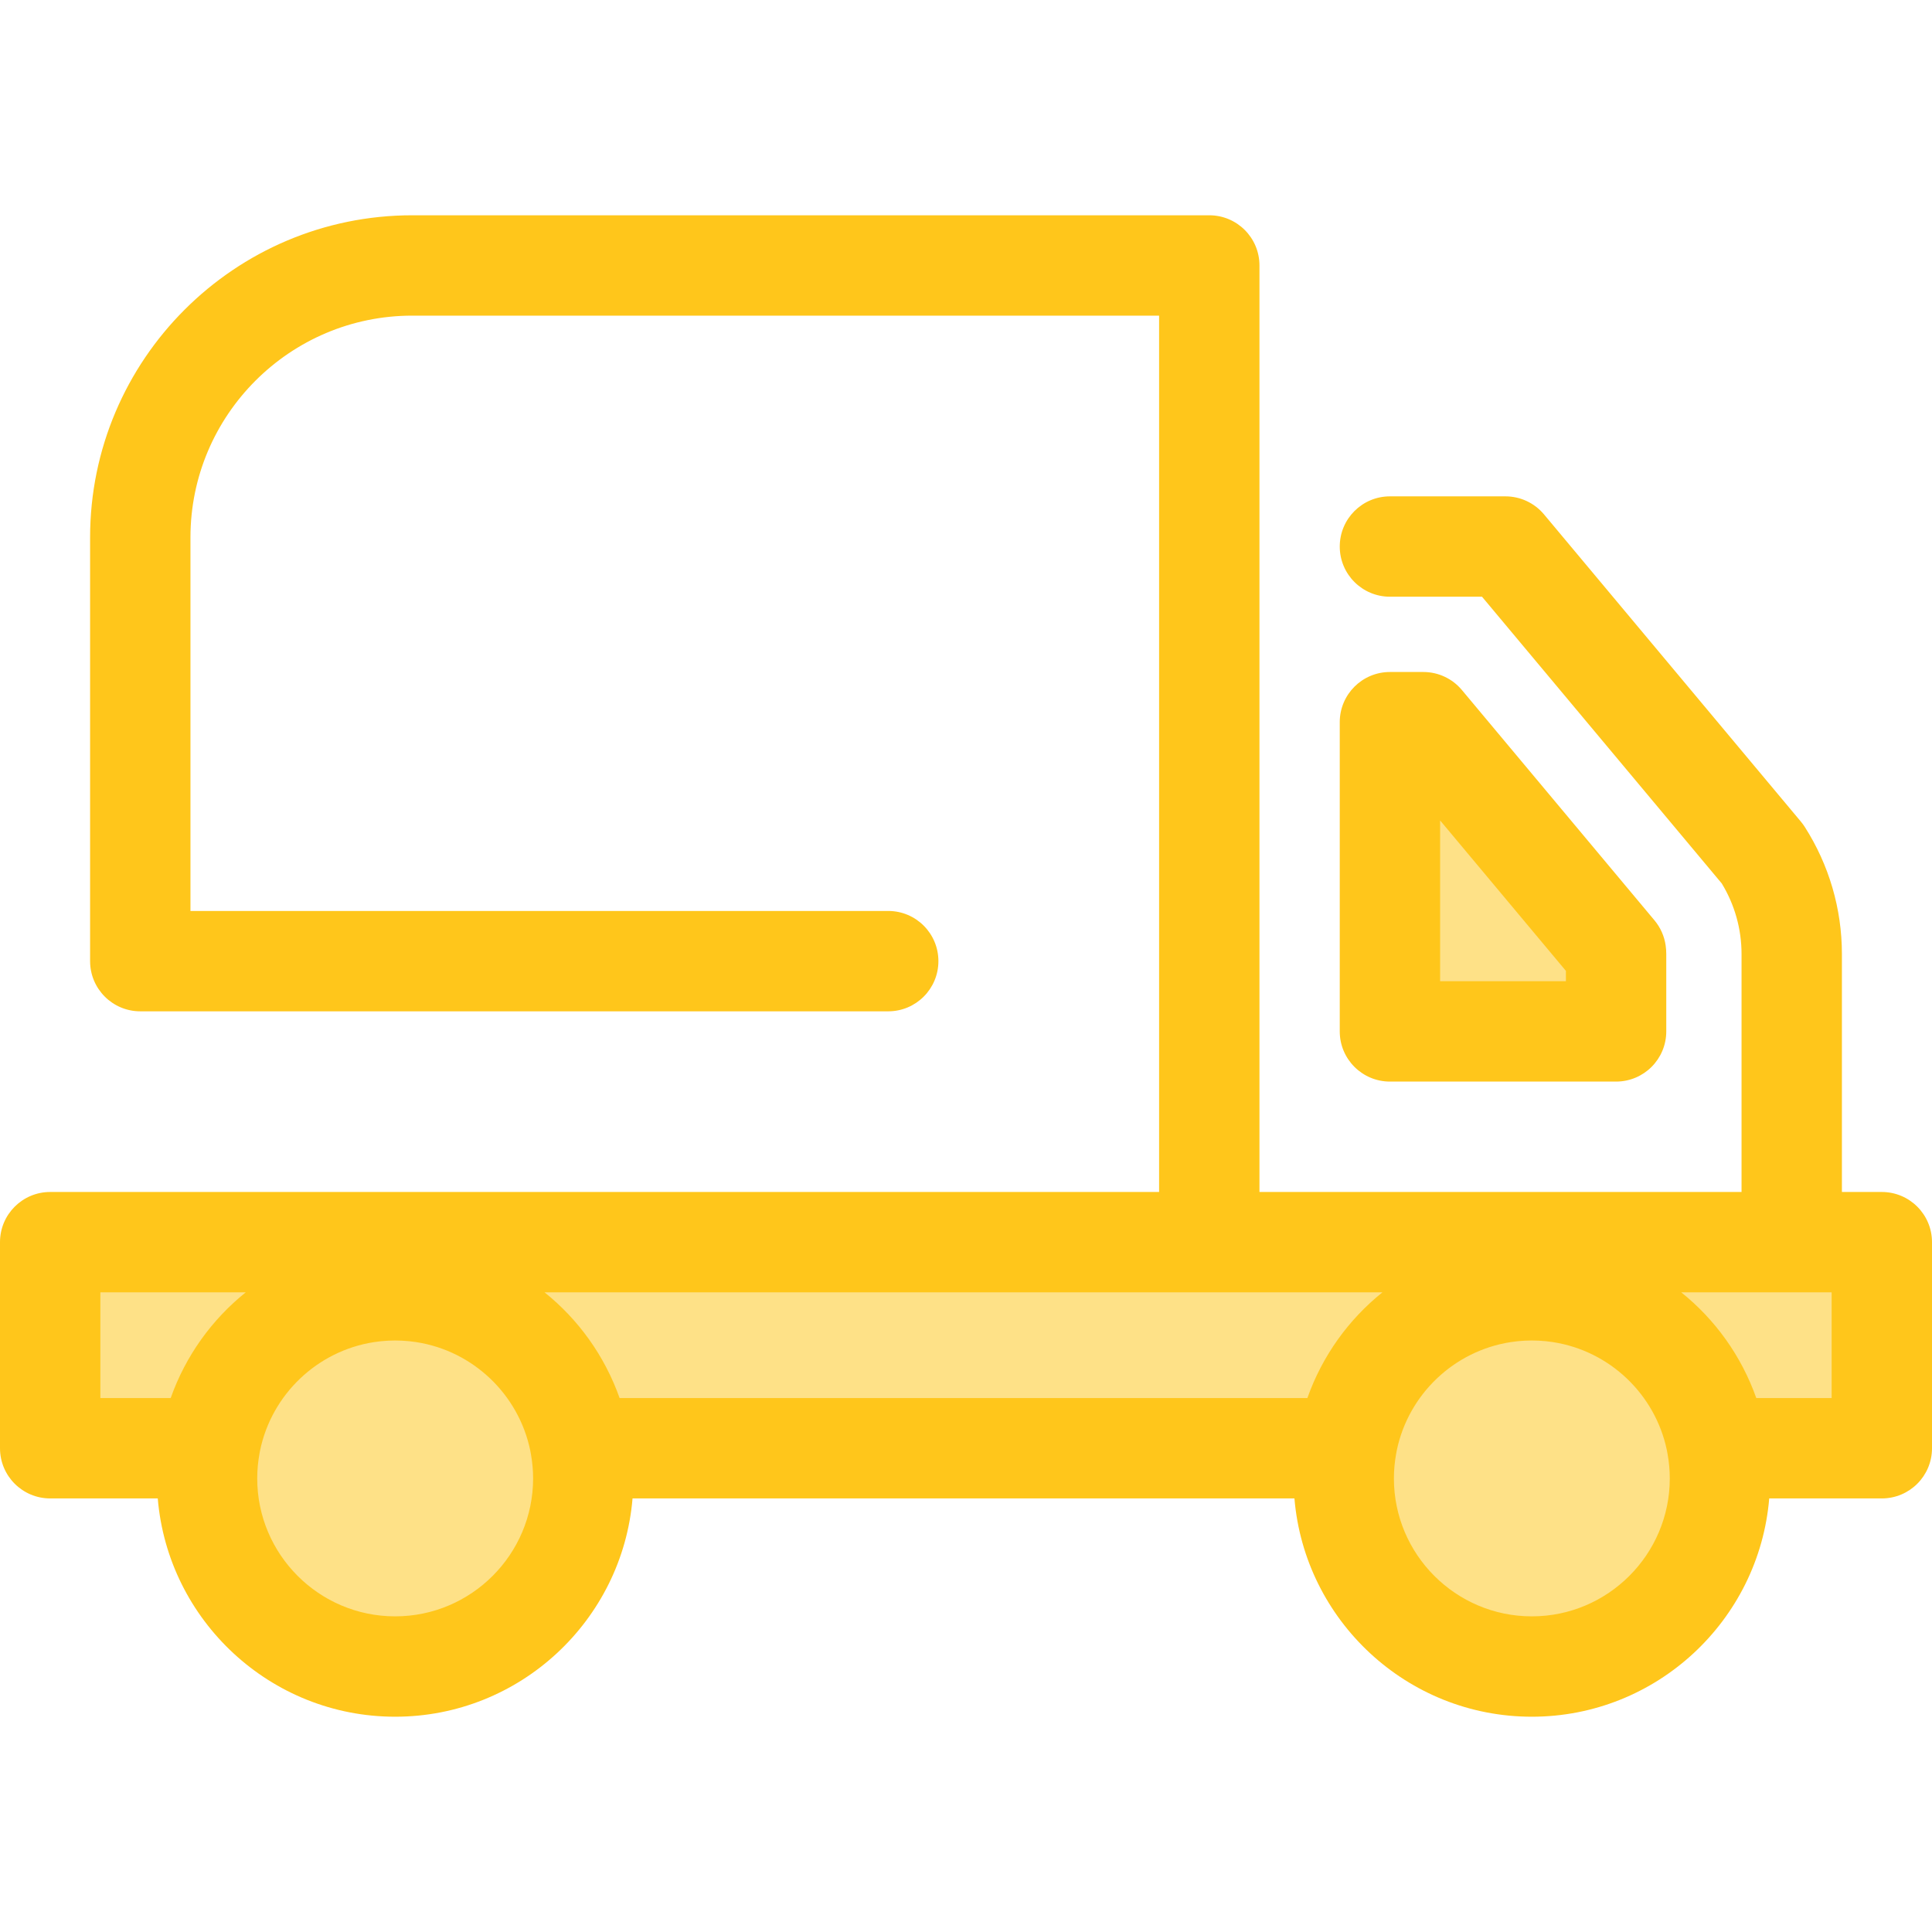 <?xml version="1.0" encoding="iso-8859-1"?>
<!-- Uploaded to: SVG Repo, www.svgrepo.com, Generator: SVG Repo Mixer Tools -->
<svg height="800px" width="800px" version="1.1" id="Layer_1" xmlns="http://www.w3.org/2000/svg" xmlns:xlink="http://www.w3.org/1999/xlink" 
	 viewBox="0 0 512 512" xml:space="preserve">
<g>
	<circle style="fill:#FEE187;" cx="405.956" cy="391.793" r="49.853"/>
	<circle style="fill:#FEE187;" cx="104.714" cy="391.793" r="49.853"/>
	<path style="fill:#FEE187;" d="M498.701,329.185v54.615h-43.545c-3.827-23.73-24.396-41.855-49.205-41.855
		c-24.809,0-45.378,18.126-49.205,41.855H153.923c-3.827-23.73-24.396-41.855-49.205-41.855c-24.81,0-45.378,18.126-49.205,41.855
		H13.299v-54.615L498.701,329.185L498.701,329.185z"/>
	<path style="fill:#FEE187;" d="M368.349,273.331v-81.947h8.861l51.044,61.048c0.019,0.128,0.028,0.257,0.028,0.387v20.512H368.349z
		"/>
</g>
<g>
	<path style="fill:#FFC61B;" d="M498.701,315.887h-10.576v-63.068c0-11.961-3.406-23.609-9.848-33.686
		c-0.305-0.476-0.638-0.934-1.001-1.367l-68.109-81.459c-2.527-3.021-6.264-4.768-10.203-4.768h-30.616
		c-7.344,0-13.299,5.954-13.299,13.299c0,7.345,5.955,13.299,13.299,13.299h24.4l63.535,75.987
		c3.434,5.635,5.244,12.081,5.244,18.694v63.068H333.771V70.35c0-7.345-5.955-13.299-13.299-13.299H109.248
		c-47.075,0-85.372,38.298-85.372,85.372v112.289c0,7.345,5.955,13.299,13.299,13.299h198.213c7.344,0,13.299-5.954,13.299-13.299
		c0-7.345-5.955-13.299-13.299-13.299H50.473v-98.99c0-32.409,26.366-58.775,58.775-58.775h197.926v232.238H13.299
		C5.955,315.887,0,321.841,0,329.185v54.615c0,7.345,5.955,13.299,13.299,13.299h28.508c2.704,32.348,29.878,57.849,62.911,57.849
		s60.207-25.502,62.911-57.849h175.41c2.704,32.348,29.878,57.849,62.912,57.849s60.207-25.502,62.911-57.849h29.84
		c7.344,0,13.299-5.954,13.299-13.299v-54.615C512,321.841,506.045,315.887,498.701,315.887z M366.355,342.484
		c-8.954,7.183-15.919,16.807-19.888,28.018H164.202c-3.97-11.211-10.934-20.835-19.888-28.018H366.355z M26.597,342.484h38.526
		c-8.954,7.183-15.92,16.807-19.89,28.018H26.597V342.484z M104.718,428.351c-20.156,0-36.553-16.399-36.553-36.554
		c0-2.246,0.214-4.442,0.604-6.578c0.053-0.29,0.101-0.581,0.161-0.868c3.072-14.784,15.101-26.325,30.136-28.668
		c0.053-0.008,0.106-0.017,0.16-0.025c0.495-0.074,0.993-0.136,1.495-0.19c0.126-0.013,0.253-0.031,0.38-0.043
		c0.443-0.044,0.888-0.074,1.335-0.102c0.165-0.011,0.328-0.025,0.495-0.033c0.521-0.025,1.047-0.037,1.575-0.04
		c0.072,0,0.142-0.005,0.214-0.005c0.072,0,0.142,0.004,0.214,0.005c0.527,0.003,1.053,0.015,1.575,0.04
		c0.166,0.008,0.33,0.023,0.495,0.033c0.447,0.028,0.892,0.059,1.335,0.102c0.128,0.012,0.253,0.029,0.38,0.043
		c0.501,0.055,1,0.116,1.495,0.19c0.053,0.008,0.106,0.017,0.16,0.025c15.026,2.342,27.05,13.871,30.131,28.643
		c0.076,0.368,0.141,0.742,0.206,1.114c0.364,2.067,0.565,4.188,0.565,6.358C141.271,411.954,124.873,428.351,104.718,428.351z
		 M405.952,428.351c-20.156,0-36.554-16.399-36.554-36.554c0-2.174,0.202-4.301,0.568-6.373c0.064-0.367,0.128-0.735,0.202-1.098
		c3.08-14.774,15.105-26.302,30.132-28.645c0.053-0.008,0.106-0.017,0.16-0.025c0.495-0.074,0.993-0.136,1.493-0.19
		c0.126-0.013,0.253-0.031,0.38-0.043c0.443-0.044,0.888-0.074,1.335-0.102c0.165-0.011,0.328-0.025,0.495-0.033
		c0.523-0.025,1.048-0.037,1.575-0.04c0.072,0,0.142-0.005,0.214-0.005s0.142,0.004,0.214,0.005c0.527,0.003,1.053,0.015,1.575,0.04
		c0.166,0.008,0.33,0.023,0.495,0.033c0.447,0.028,0.892,0.059,1.335,0.102c0.128,0.012,0.253,0.029,0.38,0.043
		c0.501,0.055,1,0.116,1.495,0.19c0.053,0.008,0.106,0.017,0.16,0.025c15.026,2.342,27.05,13.871,30.13,28.643
		c0.076,0.368,0.141,0.742,0.206,1.114c0.364,2.067,0.565,4.188,0.565,6.358C442.505,411.954,426.108,428.351,405.952,428.351z
		 M485.403,370.502h-19.968c-3.968-11.211-10.934-20.835-19.888-28.018h39.856V370.502z"/>
	<path style="fill:#FFC61B;" d="M368.347,286.63h59.932c7.344,0,13.299-5.954,13.299-13.299v-20.512c0-0.753-0.053-1.513-0.16-2.258
		c-0.348-2.452-1.375-4.76-2.964-6.66l-51.044-61.048c-2.527-3.021-6.264-4.768-10.203-4.768h-8.861
		c-7.344,0-13.299,5.954-13.299,13.299v81.947C355.049,280.676,361.004,286.63,368.347,286.63z M381.646,217.424l33.335,39.868
		v2.741h-33.335V217.424z"/>
</g>
</svg>